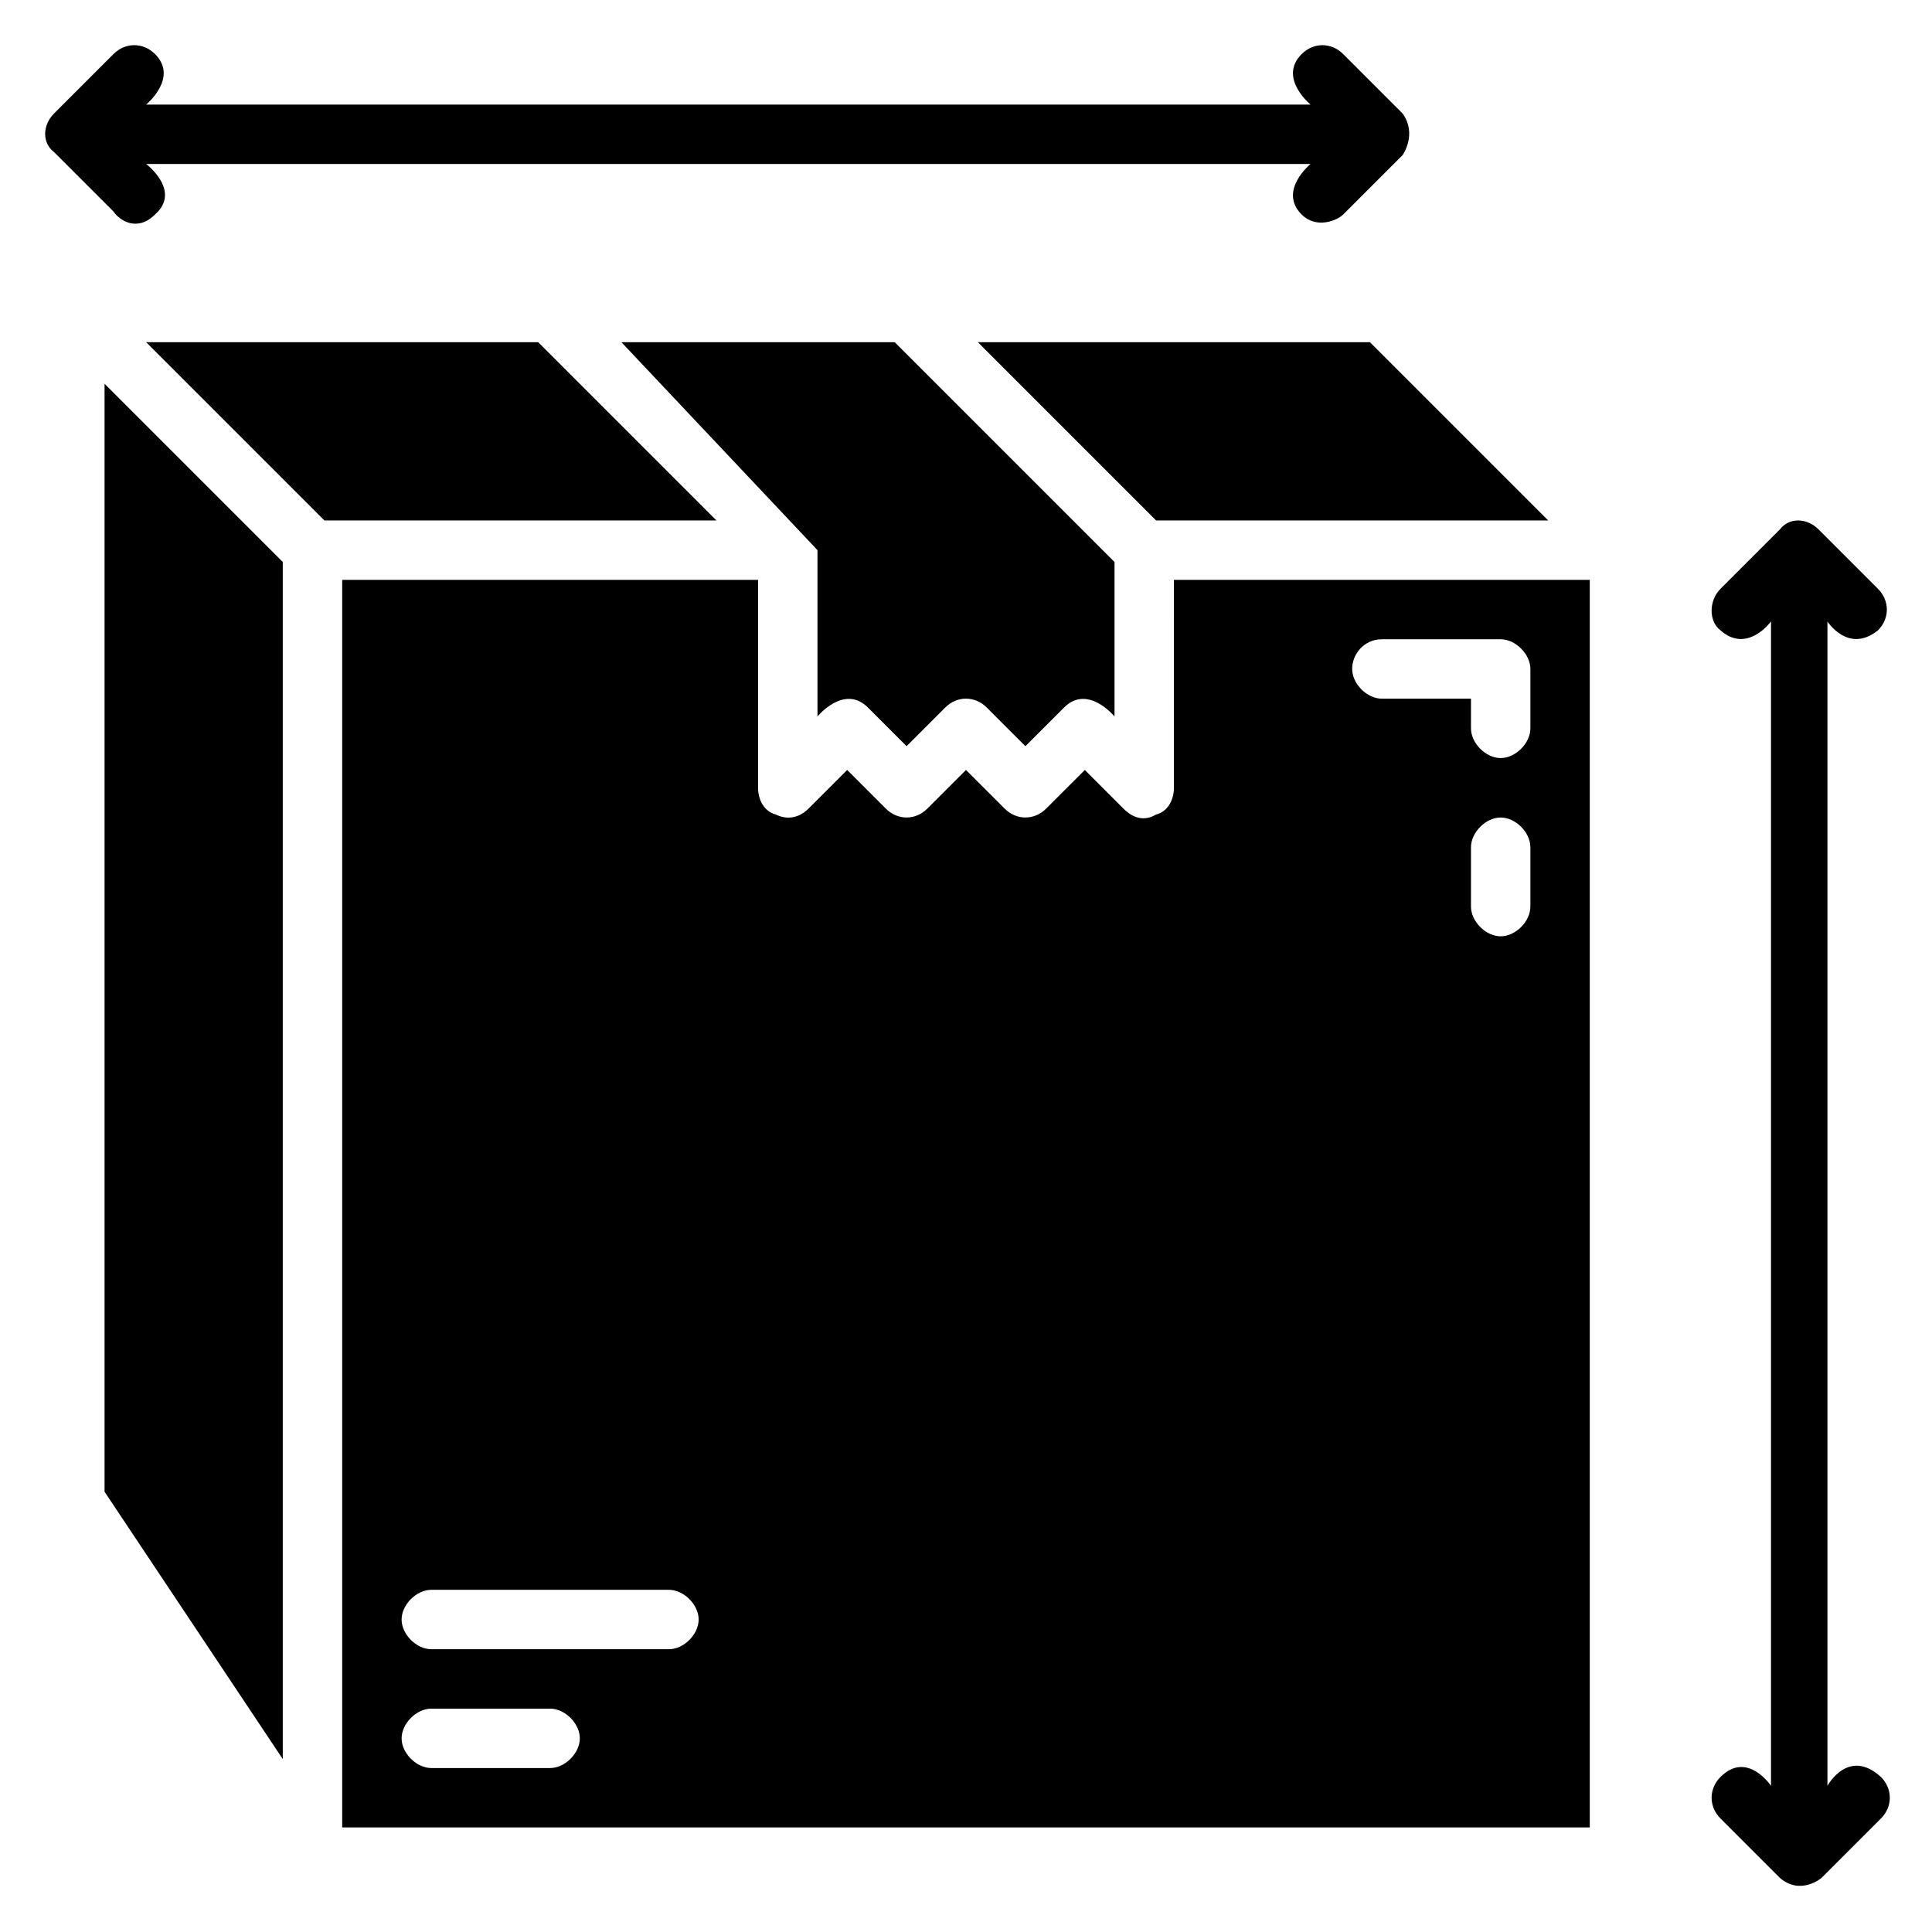 <?xml version="1.0" encoding="UTF-8"?>
<!-- Uploaded to: ICON Repo, www.iconrepo.com, Generator: ICON Repo Mixer Tools -->
<svg fill="#000000" width="800px" height="800px" version="1.1" viewBox="144 144 512 512" xmlns="http://www.w3.org/2000/svg">
 <g>
  <path d="m455.1 352.77c0 3.148-1.574 6.297-4.723 7.086-3.938 2.363-7.086 0-8.66-1.574l-10.23-10.234-10.234 10.234c-3.148 3.148-7.871 3.148-11.02 0l-10.234-10.234-10.234 10.234c-3.148 3.148-7.871 3.148-11.02 0l-10.234-10.234-10.234 10.234c-2.363 2.363-5.512 3.148-8.66 1.574-3.148-0.789-4.723-3.938-4.723-7.086v-55.105l-110.21 0.004v330.62h330.62v-330.62h-110.21zm-165.31 259.78h-31.488c-3.938 0-7.871-3.938-7.871-7.871 0-3.938 3.938-7.871 7.871-7.871h31.488c3.938 0 7.871 3.938 7.871 7.871 0.004 3.934-3.934 7.871-7.871 7.871zm31.488-31.488h-62.977c-3.938 0-7.871-3.938-7.871-7.871 0-3.938 3.938-7.871 7.871-7.871h62.977c3.938 0 7.871 3.938 7.871 7.871s-3.934 7.871-7.871 7.871zm228.29-196.8c0 3.938-3.938 7.871-7.871 7.871-3.938 0-7.871-3.938-7.871-7.871v-15.742c0-3.938 3.938-7.871 7.871-7.871 3.938 0 7.871 3.938 7.871 7.871zm-39.359-70.848h31.488c3.938 0 7.871 3.938 7.871 7.871v15.742c0 3.938-3.938 7.871-7.871 7.871-3.938 0-7.871-3.938-7.871-7.871v-7.871h-23.617c-3.938 0-7.871-3.938-7.871-7.871s3.148-7.871 7.871-7.871z"/>
  <path d="m554.29 281.92-47.23-47.23h-103.91l47.23 47.23z"/>
  <path d="m374.02 331.51 10.234 10.234 10.234-10.234c3.148-3.148 7.871-3.148 11.02 0l10.234 10.234 10.234-10.234c6.297-6.297 13.383 2.363 13.383 2.363v-40.934l-58.254-58.254h-72.422l51.957 55.105v44.082c-0.004 0 7.082-8.66 13.379-2.363z"/>
  <path d="m286.64 234.69h-103.91l47.23 47.23h103.91z"/>
  <path d="m171.71 539.33 47.23 70.848v-317.24l-47.23-47.23z"/>
  <path d="m185.09 200.84c7.082-6.297-2.363-13.383-2.363-13.383h308.58s-8.66 7.086-2.363 13.383c3.938 3.938 9.445 1.574 11.02 0l15.742-15.742s3.938-5.512 0-11.02l-15.742-15.742c-3.148-3.148-7.871-3.148-11.02 0-6.293 6.293 2.363 13.379 2.363 13.379h-308.58s8.66-7.086 2.363-13.383c-3.148-3.148-7.871-3.148-11.02 0l-15.742 15.742c-3.148 3.148-3.148 7.871 0 10.234l15.742 15.742c1.57 2.363 6.293 5.512 11.02 0.789z"/>
  <path d="m628.29 617.27v-308.58s5.512 8.66 13.383 2.363c3.148-3.148 3.148-7.871 0-11.02l-15.742-15.742c-3.148-3.148-7.871-3.148-10.234 0l-15.742 15.742c-3.148 3.148-3.148 8.66 0 11.02 7.086 6.297 13.383-2.363 13.383-2.363v308.58s-6.297-9.445-13.383-2.363c-3.148 3.148-3.148 7.871 0 11.02l15.742 15.742c5.512 4.723 11.02 0 11.02 0l15.742-15.742c3.148-3.148 3.148-7.871 0-11.02-8.66-7.871-14.168 2.363-14.168 2.363z"/>
 </g>
</svg>